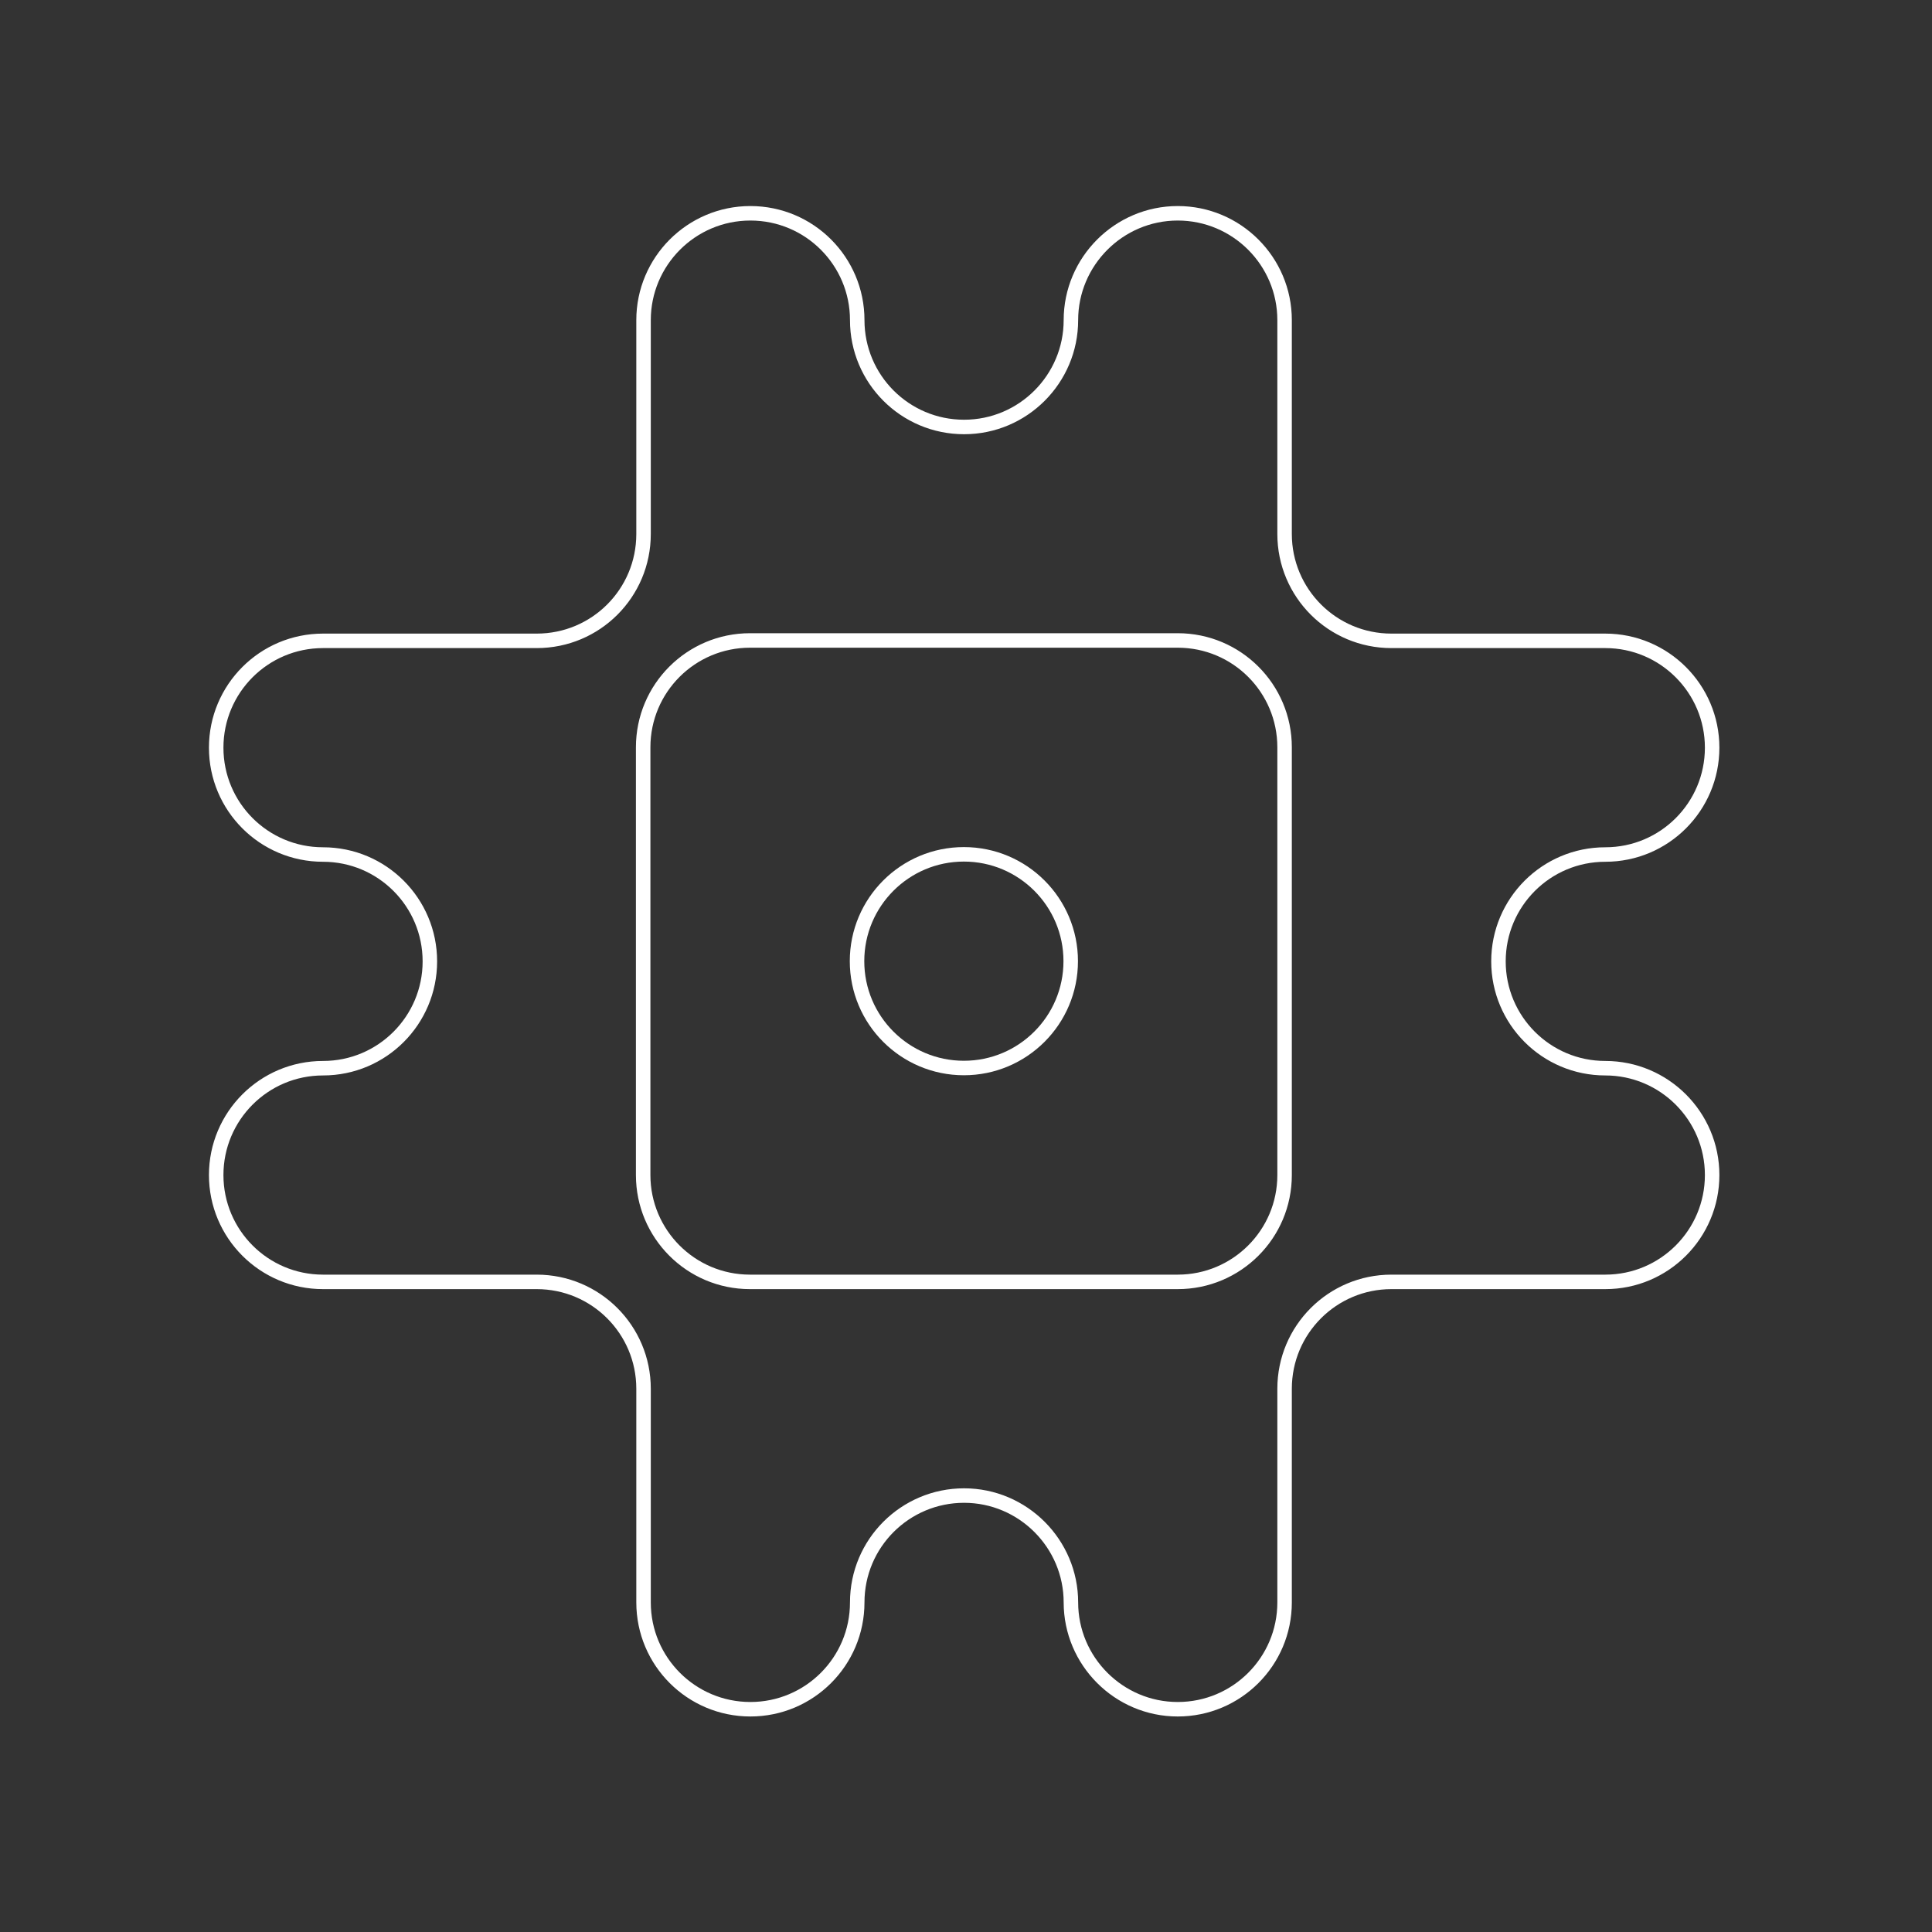 <?xml version="1.0" encoding="UTF-8"?>
<svg id="Layer_1" data-name="Layer 1" xmlns="http://www.w3.org/2000/svg" viewBox="0 0 100 100">
  <rect x="0" y="0" width="100" height="100" fill="#333333" stroke="none"/>
  <defs>
    <style>
      .cls-1 {
        fill: none;
        stroke: #fff;
        stroke-miterlimit: 10;
        stroke-width: .75px;
      }
    </style>
  </defs>
  <path class="cls-1" d="M83.09,55.29c-3.06,0-5.53-2.48-5.53-5.53s2.47-5.53,5.53-5.53,5.53-2.48,5.53-5.53-2.48-5.53-5.53-5.53h-11.07c-3.06,0-5.53-2.48-5.53-5.53v-11.07c0-3.05-2.48-5.53-5.53-5.53s-5.53,2.49-5.53,5.53-2.47,5.53-5.53,5.53-5.53-2.48-5.53-5.53-2.47-5.53-5.53-5.53-5.53,2.49-5.53,5.53v11.07c0,3.06-2.47,5.53-5.53,5.53h-11.06c-3.06,0-5.53,2.48-5.53,5.53s2.47,5.53,5.53,5.53,5.53,2.48,5.53,5.53-2.47,5.53-5.53,5.53-5.53,2.48-5.53,5.53,2.47,5.53,5.53,5.53h11.06c3.06,0,5.53,2.48,5.53,5.53v11.06c0,3.06,2.48,5.53,5.53,5.53s5.53-2.47,5.53-5.53,2.48-5.53,5.53-5.53,5.53,2.49,5.53,5.53,2.48,5.53,5.53,5.53,5.53-2.47,5.53-5.53v-11.06c0-3.06,2.48-5.53,5.53-5.53h11.07c3.06,0,5.53-2.48,5.53-5.53s-2.48-5.53-5.53-5.53ZM66.49,60.82c0,3.06-2.48,5.53-5.53,5.53h-22.14c-3.06,0-5.53-2.48-5.53-5.53v-22.14c0-3.06,2.48-5.53,5.53-5.53h22.14c3.06,0,5.53,2.48,5.53,5.53v22.14Z"/>
  <circle class="cls-1" cx="49.89" cy="49.75" r="5.53"/>
</svg>